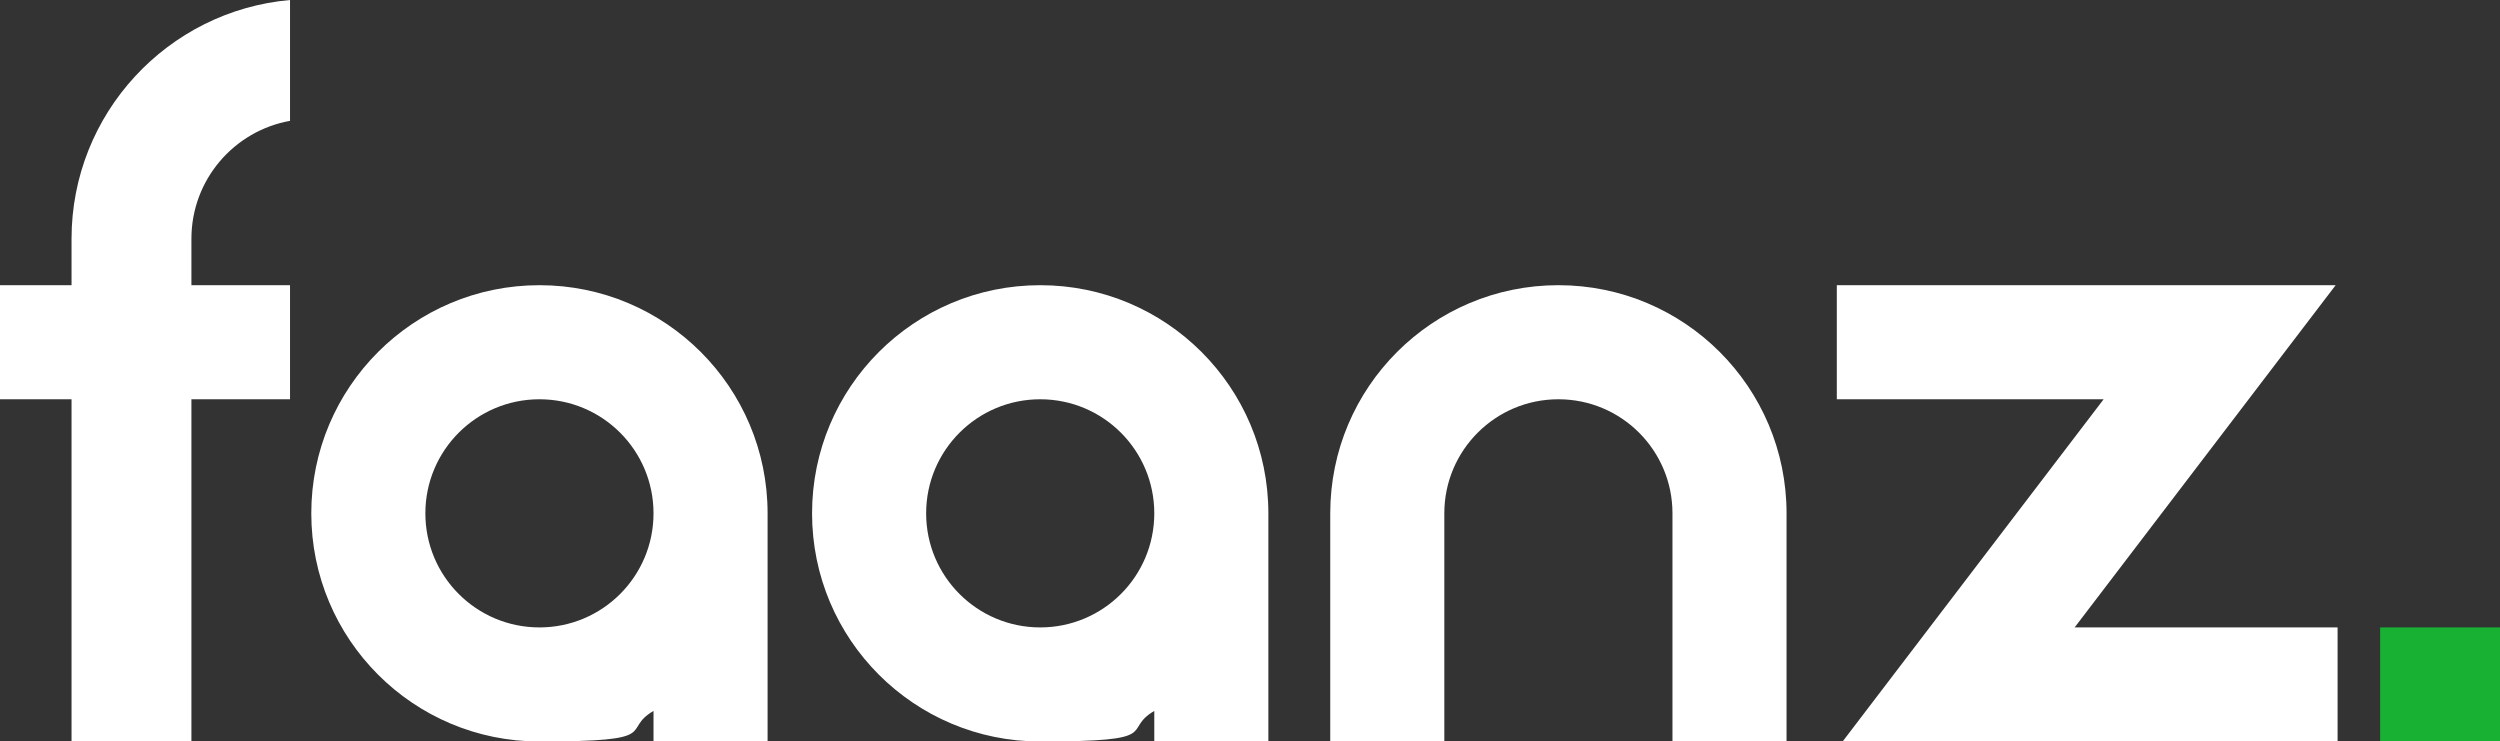 <?xml version="1.0" encoding="UTF-8"?>
<svg id="Camada_1" xmlns="http://www.w3.org/2000/svg" version="1.1" viewBox="0 0 1293 383.5">
  <rect x="0" y="0" width="1293" height="383.5" fill="#333333" stroke="none"/>
  <!-- Generator: Adobe Illustrator 29.0.1, SVG Export Plug-In . SVG Version: 2.1.0 Build 192)  -->
  <defs>
    <style>
      .st0 {
        fill: #fff;
      }

      .st1 {
        fill: #18b133;
      }
    </style>
  </defs>
  <path class="st0" d="M279,147.5c-65.2,0-118,52.8-118,118s52.8,118,118,118,41.6-5.7,59-15.8v15.8h59v-118c0-65.2-52.8-118-118-118ZM279,324.5c-32.6,0-59-26.4-59-59s26.4-59,59-59,59,26.4,59,59-26.4,59-59,59Z"/>
  <path class="st0" d="M538,147.5c-65.2,0-118,52.8-118,118s52.8,118,118,118,41.6-5.7,59-15.8v15.8h59v-118c0-65.2-52.8-118-118-118ZM538,324.5c-32.6,0-59-26.4-59-59s26.4-59,59-59,59,26.4,59,59-26.4,59-59,59Z"/>
  <path class="st0" d="M924,265.5v118h-59v-118c0-32.6-26.4-59-59-59s-59,26.4-59,59v118h-59v-118c0-65.2,52.8-118,118-118s118,52.8,118,118Z"/>
  <polygon class="st0" points="1209 324.5 1209 383.5 953 383.5 1088 206.5 950 206.5 950 147.5 1208 147.5 1073 324.5 1209 324.5"/>
  <rect class="st1" x="1231" y="324.5" width="62" height="59"/>
  <path class="st0" d="M150,62.5V0C86.7,5.6,37,58.8,37,123.5v24H0v59h37v177h62v-177h51v-59h-51v-24c0-30.5,22-55.8,51-61Z"/>
</svg>